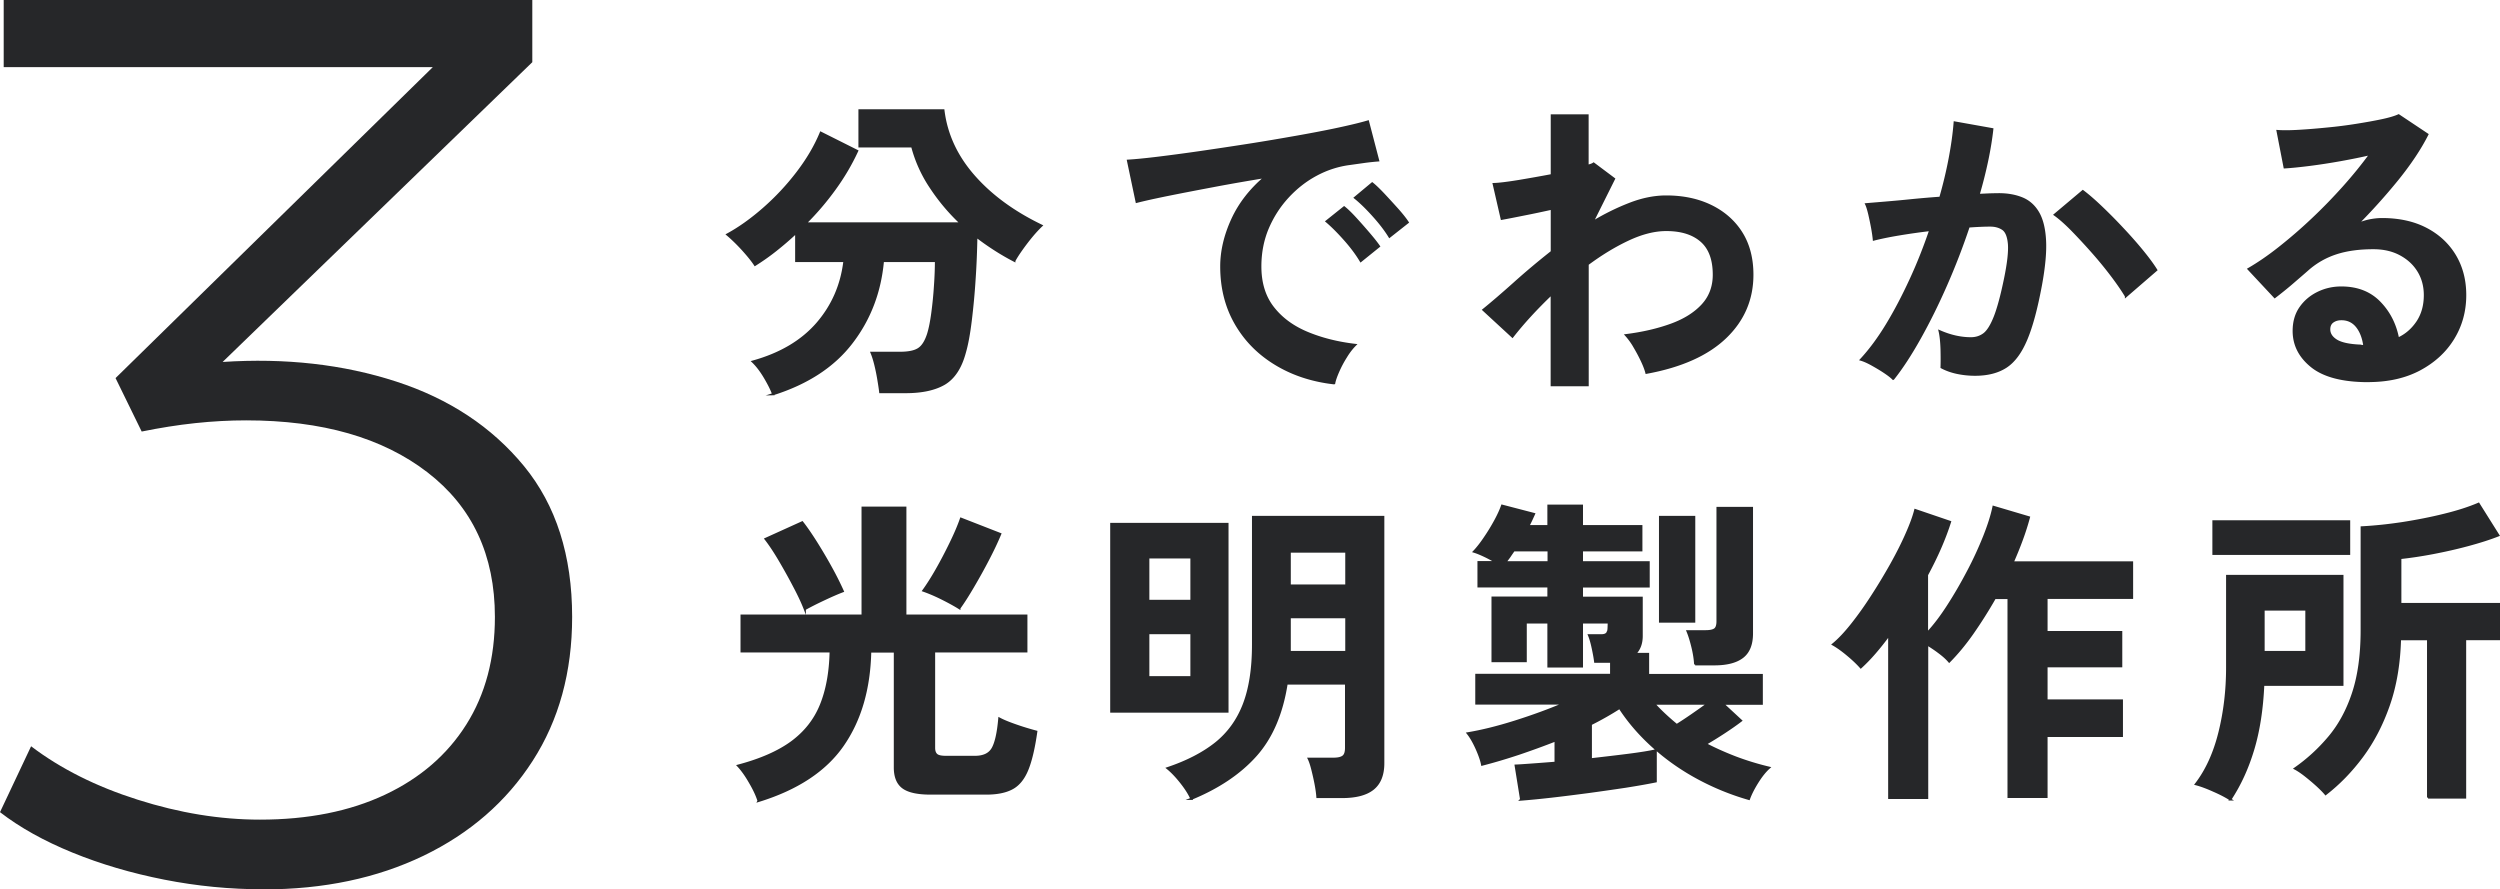 <svg xmlns="http://www.w3.org/2000/svg" viewBox="0 0 297.48 105.82"><defs><style>.cls-2{fill:#262729;stroke:#262729;stroke-miterlimit:10;stroke-width:.25px}</style></defs><g id="_レイヤー_1" data-name="レイヤー_1"><path d="M31.38 105.82c-4 0-7.94-.38-11.84-1.15s-7.54-1.84-10.92-3.22S2.37 98.47 0 96.64l3.7-7.84c3.5 2.66 7.73 4.79 12.69 6.36 4.96 1.58 9.81 2.37 14.54 2.37 5.72 0 10.68-.99 14.87-2.96s7.42-4.76 9.69-8.36 3.4-7.87 3.4-12.8c0-7.35-2.68-13.09-8.03-17.21q-8.025-6.18-21.57-6.18c-1.97 0-4 .11-6.07.33s-4.19.56-6.36 1l-3.11-6.36 37.75-37H.44V0h62.9v7.4L26.49 43.07c7.45-.49 14.33.28 20.65 2.33 6.31 2.05 11.38 5.4 15.21 10.06 3.82 4.66 5.73 10.64 5.73 17.95 0 6.56-1.57 12.27-4.7 17.13s-7.46 8.62-12.99 11.29c-5.53 2.66-11.87 4-19.02 4Z" style="fill:#262729"/><path d="M92 46.91c-.18-.51-.5-1.16-.97-1.96s-.96-1.44-1.46-1.92c3.29-.91 5.85-2.43 7.68-4.54 1.82-2.11 2.9-4.59 3.23-7.43h-5.74v-3.38c-.81.76-1.63 1.46-2.45 2.11s-1.64 1.22-2.45 1.73c-.33-.51-.82-1.11-1.46-1.82-.65-.71-1.26-1.3-1.84-1.79 1.44-.78 2.89-1.82 4.35-3.1s2.79-2.7 3.99-4.27 2.13-3.15 2.79-4.75l4.33 2.17a27 27 0 0 1-2.66 4.52 33 33 0 0 1-3.5 4.1h18.51a23.9 23.9 0 0 1-3.59-4.26 16.1 16.1 0 0 1-2.22-4.9h-6.27v-4.29h9.99c.35 2.86 1.56 5.47 3.61 7.81s4.74 4.31 8.06 5.91c-.35.33-.74.75-1.16 1.25-.42.51-.81 1.02-1.18 1.54s-.67.98-.89 1.39a29 29 0 0 1-2.3-1.33q-1.125-.72-2.22-1.56c-.03 1.6-.09 3.27-.21 5.04-.11 1.76-.27 3.42-.46 4.98s-.42 2.82-.7 3.78c-.48 1.8-1.29 3.03-2.41 3.71-1.13.67-2.67 1.01-4.62 1.01h-3.04c-.05-.43-.13-.94-.23-1.54s-.22-1.18-.36-1.75-.29-1.03-.44-1.39h3.38c1.01 0 1.75-.15 2.22-.46.47-.3.84-.89 1.12-1.75.2-.63.37-1.48.51-2.53s.25-2.14.32-3.27c.08-1.13.11-2.1.11-2.91h-6.31c-.33 3.67-1.56 6.91-3.71 9.71-2.14 2.8-5.26 4.84-9.37 6.14ZM158.73 45.61c-2.63-.3-4.97-1.08-6.99-2.32-2.03-1.24-3.6-2.85-4.73-4.83s-1.69-4.23-1.69-6.76c0-1.82.44-3.69 1.31-5.59s2.19-3.58 3.93-5.05c-2.03.33-4.05.68-6.06 1.06s-3.84.73-5.47 1.06q-2.445.495-3.78.84l-1.03-4.9c.84-.05 2-.16 3.48-.34s3.15-.4 5.02-.67c1.86-.27 3.79-.56 5.78-.87s3.91-.64 5.78-.97c1.86-.33 3.54-.65 5.02-.97s2.64-.6 3.48-.85l1.21 4.64c-.41.03-.89.08-1.46.15l-1.92.27q-2.085.27-3.99 1.29c-1.27.68-2.4 1.57-3.4 2.66s-1.79 2.33-2.38 3.72c-.58 1.39-.87 2.9-.87 4.52 0 1.95.49 3.57 1.48 4.86s2.34 2.3 4.05 3.02 3.63 1.21 5.76 1.46c-.38.38-.75.85-1.1 1.43-.36.57-.66 1.14-.91 1.71s-.42 1.04-.49 1.42Zm3.19-14.55c-.48-.81-1.11-1.66-1.9-2.55s-1.51-1.61-2.17-2.17l2.09-1.67c.38.3.84.75 1.37 1.33s1.06 1.18 1.58 1.79.92 1.11 1.2 1.52zm3.42-2.89c-.48-.79-1.12-1.62-1.92-2.51s-1.53-1.6-2.19-2.13l2.05-1.71c.38.3.84.75 1.39 1.33q.81.87 1.62 1.77c.53.6.94 1.11 1.22 1.54zM184.64 45.84V34.97c-1.85 1.77-3.41 3.47-4.67 5.09l-3.46-3.19c1.06-.86 2.29-1.92 3.69-3.17 1.39-1.25 2.88-2.5 4.45-3.74v-5.13c-1.14.25-2.25.49-3.34.7-1.09.22-1.96.39-2.62.51l-.95-4.14c.68-.02 1.68-.15 2.98-.36 1.31-.22 2.62-.45 3.93-.7v-7.11h4.26v6c.33-.08.57-.16.72-.27l2.43 1.82-2.58 5.17c1.47-.89 2.95-1.62 4.45-2.2 1.49-.58 2.94-.87 4.33-.87 2 0 3.77.37 5.32 1.12 1.54.75 2.76 1.81 3.63 3.19s1.31 3.05 1.31 5c0 2.91-1.06 5.4-3.19 7.45s-5.27 3.46-9.42 4.22c-.1-.4-.29-.89-.55-1.44s-.56-1.11-.89-1.67a8 8 0 0 0-.99-1.37c2-.25 3.79-.67 5.36-1.24s2.81-1.34 3.72-2.32 1.37-2.19 1.37-3.63c0-1.8-.49-3.14-1.48-4.01s-2.38-1.31-4.18-1.31c-1.39 0-2.9.38-4.52 1.14s-3.23 1.74-4.83 2.93v14.4h-4.26ZM225.27 45.08c-.23-.23-.58-.5-1.06-.82s-.98-.61-1.48-.89q-.765-.42-1.29-.57c1.06-1.14 2.09-2.53 3.08-4.16s1.92-3.41 2.81-5.34c.89-1.92 1.67-3.9 2.36-5.93-1.29.15-2.54.33-3.74.53s-2.2.41-2.98.61c-.03-.33-.09-.77-.19-1.33s-.22-1.11-.34-1.65c-.13-.54-.25-.96-.38-1.23.58-.05 1.34-.11 2.28-.19s1.98-.17 3.12-.29c1.14-.11 2.28-.21 3.42-.29.46-1.6.83-3.16 1.12-4.69s.49-2.96.59-4.27l4.48.8c-.13 1.17-.33 2.41-.61 3.74a53 53 0 0 1-1.03 4.08c.51-.02.96-.04 1.37-.06.41-.01.76-.02 1.06-.02 1.01 0 1.92.16 2.72.48s1.44.87 1.92 1.67.76 1.9.84 3.31-.09 3.2-.49 5.38c-.51 2.74-1.08 4.88-1.73 6.42-.65 1.55-1.45 2.64-2.41 3.27s-2.19.95-3.69.95c-.71 0-1.41-.07-2.09-.21s-1.32-.36-1.9-.67c.02-.58.02-1.3 0-2.17-.03-.86-.1-1.57-.23-2.13q1.905.84 3.72.84c.61 0 1.13-.17 1.58-.51.44-.34.87-1.03 1.27-2.05s.81-2.54 1.22-4.54c.38-1.85.53-3.22.46-4.12q-.12-1.35-.72-1.77c-.41-.28-.91-.42-1.52-.42-.71 0-1.56.04-2.55.11-.79 2.36-1.68 4.67-2.68 6.95s-2.04 4.38-3.12 6.31-2.13 3.55-3.17 4.86Zm27.7-9.84c-.41-.68-.96-1.49-1.67-2.43a47 47 0 0 0-2.32-2.83 73 73 0 0 0-2.43-2.62c-.79-.8-1.47-1.4-2.05-1.81l3.34-2.81c.61.46 1.32 1.07 2.13 1.84s1.65 1.61 2.51 2.53c.86.91 1.66 1.81 2.39 2.7s1.3 1.66 1.71 2.32l-3.61 3.12ZM281.83 45.35c-3.04 0-5.28-.58-6.73-1.73-1.44-1.15-2.17-2.56-2.17-4.24 0-1.09.27-2.01.8-2.77s1.23-1.35 2.09-1.77 1.79-.63 2.77-.63c1.88 0 3.39.58 4.54 1.75s1.89 2.61 2.22 4.33c.94-.43 1.7-1.09 2.3-1.98.59-.89.89-1.95.89-3.19 0-1.06-.25-2.01-.76-2.85s-1.22-1.5-2.15-2-2-.74-3.21-.74c-1.7 0-3.17.2-4.43.61s-2.39 1.05-3.4 1.94c-.46.41-1.06.92-1.8 1.56s-1.45 1.2-2.11 1.71l-3.12-3.34c1.14-.66 2.36-1.49 3.65-2.51s2.6-2.14 3.91-3.38c1.32-1.24 2.57-2.53 3.76-3.86s2.25-2.64 3.19-3.93c-1.09.25-2.27.49-3.55.72q-1.92.345-3.69.57c-1.18.15-2.17.25-2.98.3l-.84-4.33c.68.05 1.54.04 2.56-.02 1.03-.06 2.13-.15 3.33-.27 1.19-.11 2.35-.26 3.48-.44s2.14-.36 3.04-.55 1.56-.39 2-.59l3.42 2.28c-.86 1.7-2.05 3.48-3.55 5.34a72 72 0 0 1-4.84 5.38q.645-.3 1.44-.48c.53-.11 1.05-.17 1.56-.17 2 0 3.74.38 5.21 1.14s2.62 1.82 3.44 3.17c.82 1.36 1.24 2.93 1.24 4.73 0 1.9-.47 3.62-1.42 5.17s-2.29 2.77-4.01 3.69c-1.72.91-3.75 1.37-6.08 1.37Zm-.49-4.18c-.13-.96-.42-1.73-.89-2.32-.47-.58-1.08-.87-1.84-.87-.41 0-.75.1-1.03.3s-.42.51-.42.91c0 .53.29.98.86 1.33s1.53.56 2.87.61c.08.03.15.04.23.04h.23ZM90.26 95.29c-.2-.63-.54-1.37-1.03-2.2-.48-.84-.95-1.49-1.41-1.98 2.69-.71 4.82-1.65 6.4-2.81 1.58-1.17 2.74-2.63 3.46-4.41.72-1.77 1.11-3.9 1.16-6.38h-10.6v-4.26h14.4V60.41h5.09v12.84h14.4v4.26h-10.98v11.48c0 .38.1.65.29.82s.56.25 1.12.25h3.46c1.01 0 1.71-.33 2.09-.99s.65-1.85.8-3.57q.495.27 1.29.57a32 32 0 0 0 3.11.99q-.42 2.97-1.08 4.56c-.44 1.06-1.05 1.8-1.82 2.2-.77.41-1.79.61-3.06.61h-6.61c-1.55 0-2.64-.24-3.29-.72s-.97-1.28-.97-2.39V77.53h-2.93c-.1 4.46-1.19 8.18-3.27 11.17s-5.42 5.19-10.03 6.61Zm5.51-22.8c-.28-.73-.69-1.62-1.24-2.66-.54-1.04-1.12-2.08-1.73-3.12q-.915-1.56-1.71-2.58l4.37-1.98c.48.61 1.03 1.41 1.65 2.39.62.99 1.22 2 1.79 3.04a38 38 0 0 1 1.39 2.77c-.66.25-1.43.59-2.32 1.01s-1.62.79-2.2 1.12Zm18.39-.12q-.84-.525-2.07-1.14c-.82-.41-1.56-.72-2.22-.95.48-.66 1.01-1.49 1.58-2.49s1.12-2.05 1.65-3.14.95-2.06 1.25-2.93l4.67 1.82c-.38.91-.86 1.93-1.44 3.04-.58 1.12-1.18 2.19-1.79 3.23s-1.15 1.89-1.63 2.55ZM132.23 84.68V62.34h13.83v22.34zm4.41-13.18h5.13v-5.17h-5.13zm0 9.08h5.13v-5.24h-5.13zm5.13 14.48c-.25-.58-.66-1.23-1.22-1.94s-1.1-1.28-1.63-1.71c2.33-.78 4.24-1.77 5.74-2.96 1.49-1.19 2.61-2.73 3.34-4.62s1.1-4.26 1.1-7.12v-15.2h15.5v29.3c0 1.39-.41 2.41-1.22 3.06s-2.04.97-3.69.97h-2.93c-.03-.43-.1-.94-.21-1.52s-.24-1.15-.38-1.71-.28-1-.44-1.33h2.96q.795 0 1.14-.27c.23-.18.34-.52.34-1.03v-7.64h-7.07c-.56 3.6-1.79 6.45-3.69 8.57s-4.46 3.83-7.68 5.15Zm11.7-25.39h6.73v-4.03h-6.73zm0 7.91h6.73v-4.14h-6.73zM181 95.13l-.65-4.03c.51-.02 1.18-.07 2.01-.13.84-.06 1.75-.13 2.74-.21V88.1c-1.42.56-2.86 1.08-4.33 1.58-1.47.49-2.94.93-4.41 1.31-.1-.53-.33-1.18-.68-1.96-.35-.77-.7-1.36-1.03-1.77 1.67-.28 3.54-.74 5.6-1.39s4.02-1.36 5.87-2.15h-10.45V80.3h16.04v-1.56h-1.9c-.05-.43-.15-.98-.29-1.63-.14-.66-.29-1.17-.44-1.52h1.48c.43 0 .68-.14.76-.42.05-.05.08-.21.09-.49s.02-.48.02-.61h-3.19v5.24h-3.99v-5.24h-2.7v4.6h-3.95v-7.56h6.65v-1.33h-8.32v-2.89h2.09c-.46-.28-.92-.53-1.41-.76s-.89-.39-1.22-.49q.615-.645 1.29-1.65c.46-.67.87-1.35 1.24-2.03s.64-1.28.82-1.79l3.8.99c-.1.23-.21.46-.32.7s-.24.49-.36.74h2.39v-2.43h3.99v2.43h7.07v2.89h-7.07v1.41h7.94v2.89h-7.94v1.33h7.11v4.56c0 .89-.27 1.6-.8 2.13h1.56v2.51h13.53v3.42H205l2.17 2.01c-.56.43-1.22.89-1.98 1.39s-1.51.96-2.24 1.39c1.11.58 2.3 1.11 3.57 1.6 1.27.48 2.6.89 3.99 1.22-.46.41-.92.98-1.39 1.73s-.8 1.41-1.01 1.99c-2.13-.61-4.16-1.44-6.1-2.49s-3.7-2.29-5.28-3.71-2.92-2.96-4.01-4.64c-1.06.68-2.2 1.33-3.42 1.94v4.18c1.57-.18 3.05-.35 4.45-.53s2.48-.35 3.27-.53v3.69q-1.485.3-3.57.63c-1.39.21-2.86.42-4.39.63-1.53.2-3 .39-4.41.55s-2.63.28-3.67.36Zm-1.9-28.23h5.17v-1.41h-4.14c-.18.25-.35.5-.51.74-.17.24-.34.46-.51.67Zm20.41 19.38c.53-.33 1.14-.73 1.82-1.2s1.32-.92 1.9-1.35h-6.42c.41.46.84.89 1.29 1.31s.92.83 1.41 1.23Zm-1.98-12.31V61.51h4.07v12.46zm4.18 5.09c-.03-.58-.13-1.27-.32-2.05-.19-.79-.39-1.42-.59-1.9h2.17c.51 0 .87-.08 1.08-.23s.32-.47.32-.95V60.44h4.1v14.93c0 1.29-.37 2.23-1.12 2.81q-1.125.87-3.36.87h-2.28ZM224.8 94.91V75.53c-.56.76-1.12 1.47-1.69 2.13s-1.13 1.24-1.69 1.75c-.41-.46-.92-.95-1.56-1.48-.63-.53-1.22-.95-1.75-1.25.71-.58 1.46-1.38 2.26-2.39s1.6-2.13 2.39-3.36c.8-1.23 1.55-2.48 2.26-3.74.71-1.27 1.32-2.47 1.82-3.61.51-1.14.86-2.1 1.06-2.89l4.14 1.41c-.63 2-1.55 4.1-2.74 6.31v6.95c.84-.89 1.67-1.98 2.51-3.29.84-1.3 1.63-2.67 2.38-4.1a43 43 0 0 0 1.92-4.16c.53-1.34.9-2.51 1.1-3.5l4.22 1.25q-.345 1.29-.84 2.64c-.33.9-.7 1.81-1.1 2.72h14.21v4.22h-10.18v4.07h8.89v4.07h-8.89v4.07h8.97v4.22h-8.97v7.26H239V71.16h-1.63c-.84 1.47-1.72 2.86-2.64 4.18s-1.86 2.44-2.79 3.38c-.28-.33-.66-.68-1.14-1.04-.48-.37-.98-.7-1.48-1.01v18.28h-4.52ZM265.4 95.13c-.51-.33-1.17-.68-2-1.04-.82-.37-1.53-.63-2.11-.78 1.27-1.65 2.2-3.7 2.81-6.16s.91-5.03.91-7.71V68.53h13.72v12.96h-9.42c-.13 2.91-.53 5.49-1.2 7.71-.67 2.23-1.58 4.2-2.72 5.93Zm-2.02-29.22v-3.88h16.15v3.88zm5.97 11.67h5.09v-5.05h-5.09zm19.57 17.33V76.06h-3.34c-.08 2.91-.52 5.53-1.33 7.85s-1.87 4.35-3.17 6.1-2.75 3.24-4.35 4.48c-.23-.28-.56-.61-.99-1.01-.43-.39-.89-.78-1.37-1.16s-.91-.67-1.29-.87c1.52-1.06 2.88-2.31 4.08-3.74s2.15-3.17 2.83-5.23c.68-2.05 1.03-4.55 1.03-7.49V62.75c1.54-.08 3.17-.25 4.88-.51 1.71-.27 3.36-.59 4.96-.99 1.6-.39 2.95-.83 4.07-1.31l2.36 3.76c-1.04.41-2.24.79-3.61 1.16s-2.75.68-4.16.95-2.71.46-3.9.59v5.47h11.74v4.18h-4.03V94.9h-4.41Z" class="cls-2"/></g></svg>
